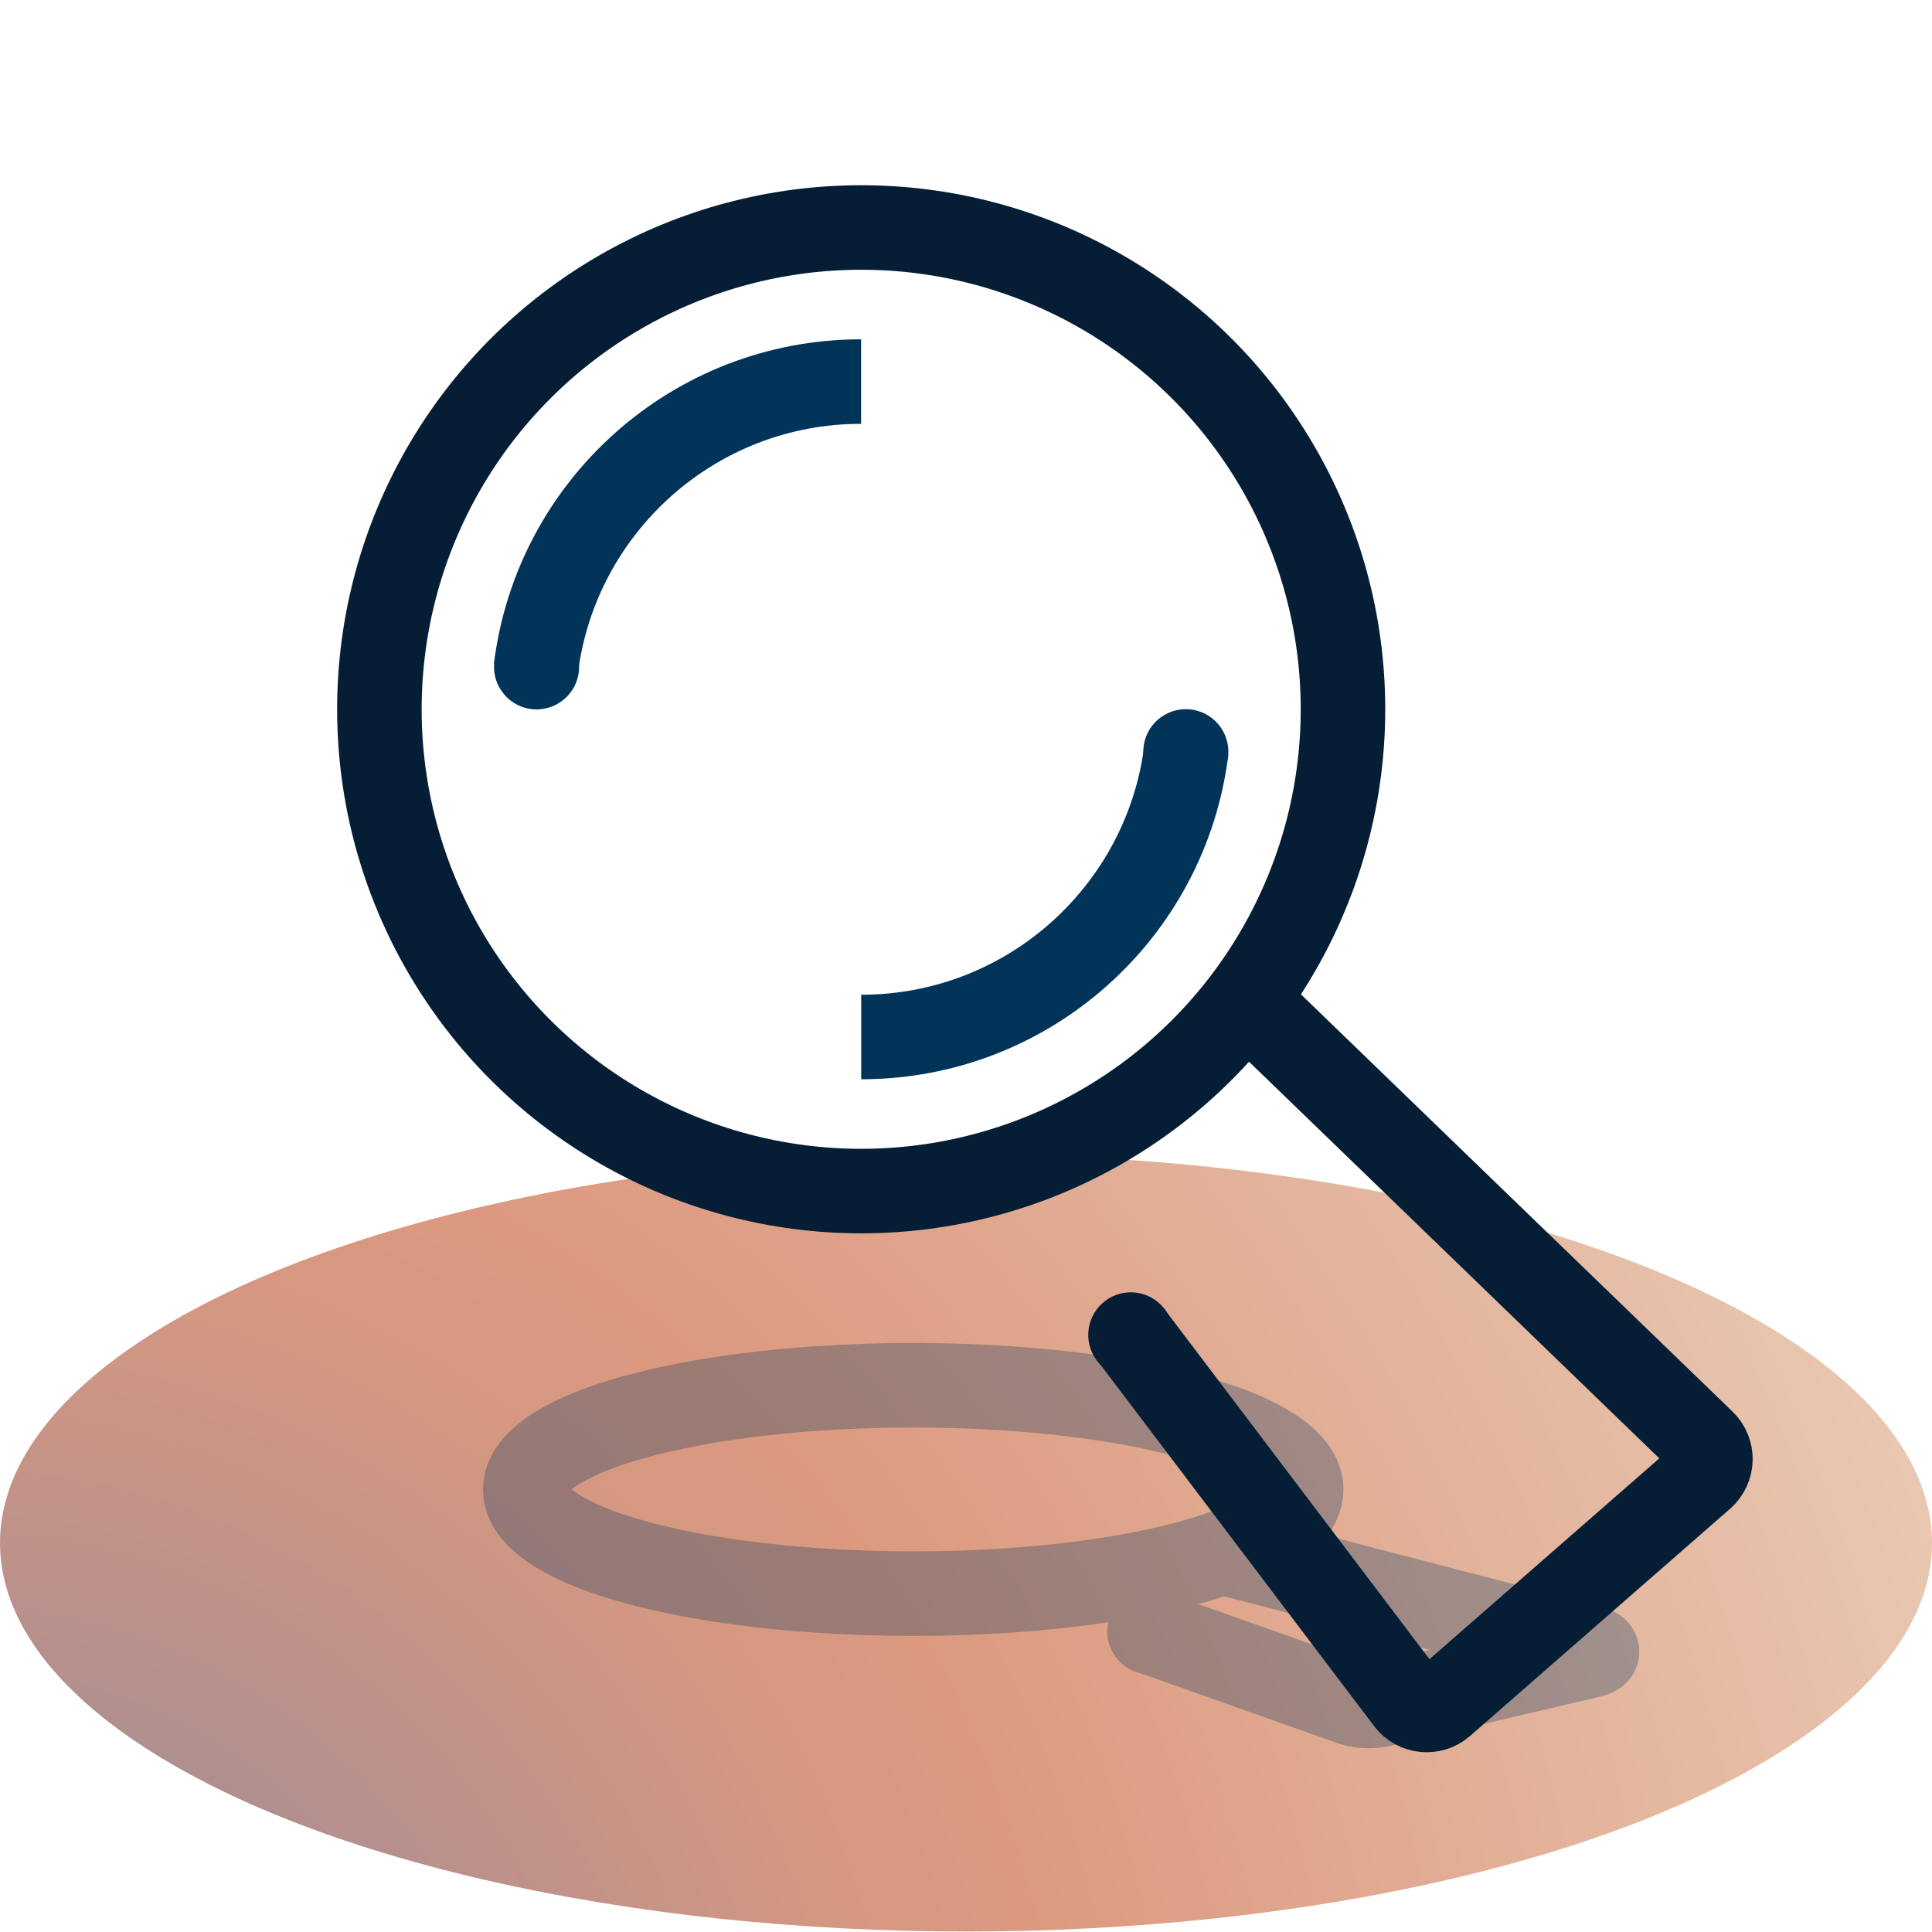 <?xml version="1.0" encoding="UTF-8"?>
<svg xmlns="http://www.w3.org/2000/svg" xmlns:xlink="http://www.w3.org/1999/xlink" viewBox="0 0 160 160">
  <defs>
    <style>
      .cls-1 {
        opacity: .3;
      }

      .cls-2 {
        stroke: #023459;
      }

      .cls-2, .cls-3 {
        fill: none;
        stroke-miterlimit: 10;
        stroke-width: 7px;
      }

      .cls-3 {
        stroke: #051e35;
      }

      .cls-4 {
        fill: url(#Ikke-navngivet_forløb_50);
      }

      .cls-5 {
        fill: #051e35;
      }

      .cls-6 {
        fill: #023459;
      }
    </style>
    <radialGradient id="Ikke-navngivet_forløb_50" data-name="Ikke-navngivet forløb 50" cx="-4.13" cy="180.8" fx="-4.13" fy="180.8" r="213.44" gradientUnits="userSpaceOnUse">
      <stop offset="0" stop-color="#8085a2"></stop>
      <stop offset=".07" stop-color="#94899a"></stop>
      <stop offset=".23" stop-color="#bb918b"></stop>
      <stop offset=".35" stop-color="#d39782"></stop>
      <stop offset=".43" stop-color="#dc997f"></stop>
      <stop offset="1" stop-color="#efdeca"></stop>
    </radialGradient>
  </defs>
  <g id="Bg_farve" data-name="Bg farve">
    <ellipse class="cls-4" cx="80" cy="127.78" rx="80" ry="32.18"></ellipse>
  </g>
  <g id="Skygge">
    <g class="cls-1">
      <ellipse class="cls-2" cx="75.63" cy="123.35" rx="32.13" ry="8.63"></ellipse>
      <g>
        <path class="cls-2" d="M100.78,128.43l31,8.05c.66.17.64.46-.06.62l-17.35,4.07c-.69.16-1.75.13-2.3-.06l-17.02-6.04"></path>
        <path class="cls-6" d="M96.4,131.81c-1.83-.65-3.85.31-4.5,2.14-.65,1.84.31,3.85,2.14,4.5,1.84.65,3.85-.31,4.5-2.14.65-1.84-.31-3.85-2.14-4.5Z"></path>
      </g>
    </g>
  </g>
  <g id="Ikon">
    <g>
      <path class="cls-2" d="M98.25,62.09c-1.65,13.41-13.08,23.79-26.93,23.79"></path>
      <path class="cls-6" d="M94.69,62c.14-1.94,1.83-3.4,3.77-3.26s3.4,1.83,3.26,3.77c-.14,1.94-1.83,3.4-3.77,3.26-1.94-.14-3.4-1.83-3.26-3.77Z"></path>
    </g>
    <g>
      <path class="cls-2" d="M44.38,55.39c1.65-13.41,13.08-23.79,26.93-23.79"></path>
      <path class="cls-6" d="M47.95,55.48c-.14,1.94-1.83,3.4-3.77,3.26s-3.4-1.83-3.26-3.77c.14-1.94,1.83-3.4,3.77-3.26,1.94.14,3.4,1.83,3.26,3.77Z"></path>
    </g>
    <g>
      <circle class="cls-3" cx="71.32" cy="58.74" r="39.9"></circle>
      <g>
        <path class="cls-3" d="M102.56,82.21l38.49,37.21c.83.8.79,2.13-.07,2.89l-21.54,18.82c-.86.75-2.17.61-2.85-.29l-23.04-30.43"></path>
        <path class="cls-5" d="M96.46,108.42c-1.18-1.55-3.39-1.86-4.94-.68-1.55,1.18-1.86,3.39-.68,4.94,1.18,1.55,3.39,1.86,4.94.68,1.55-1.18,1.86-3.39.68-4.94Z"></path>
      </g>
    </g>
  </g>
</svg>
